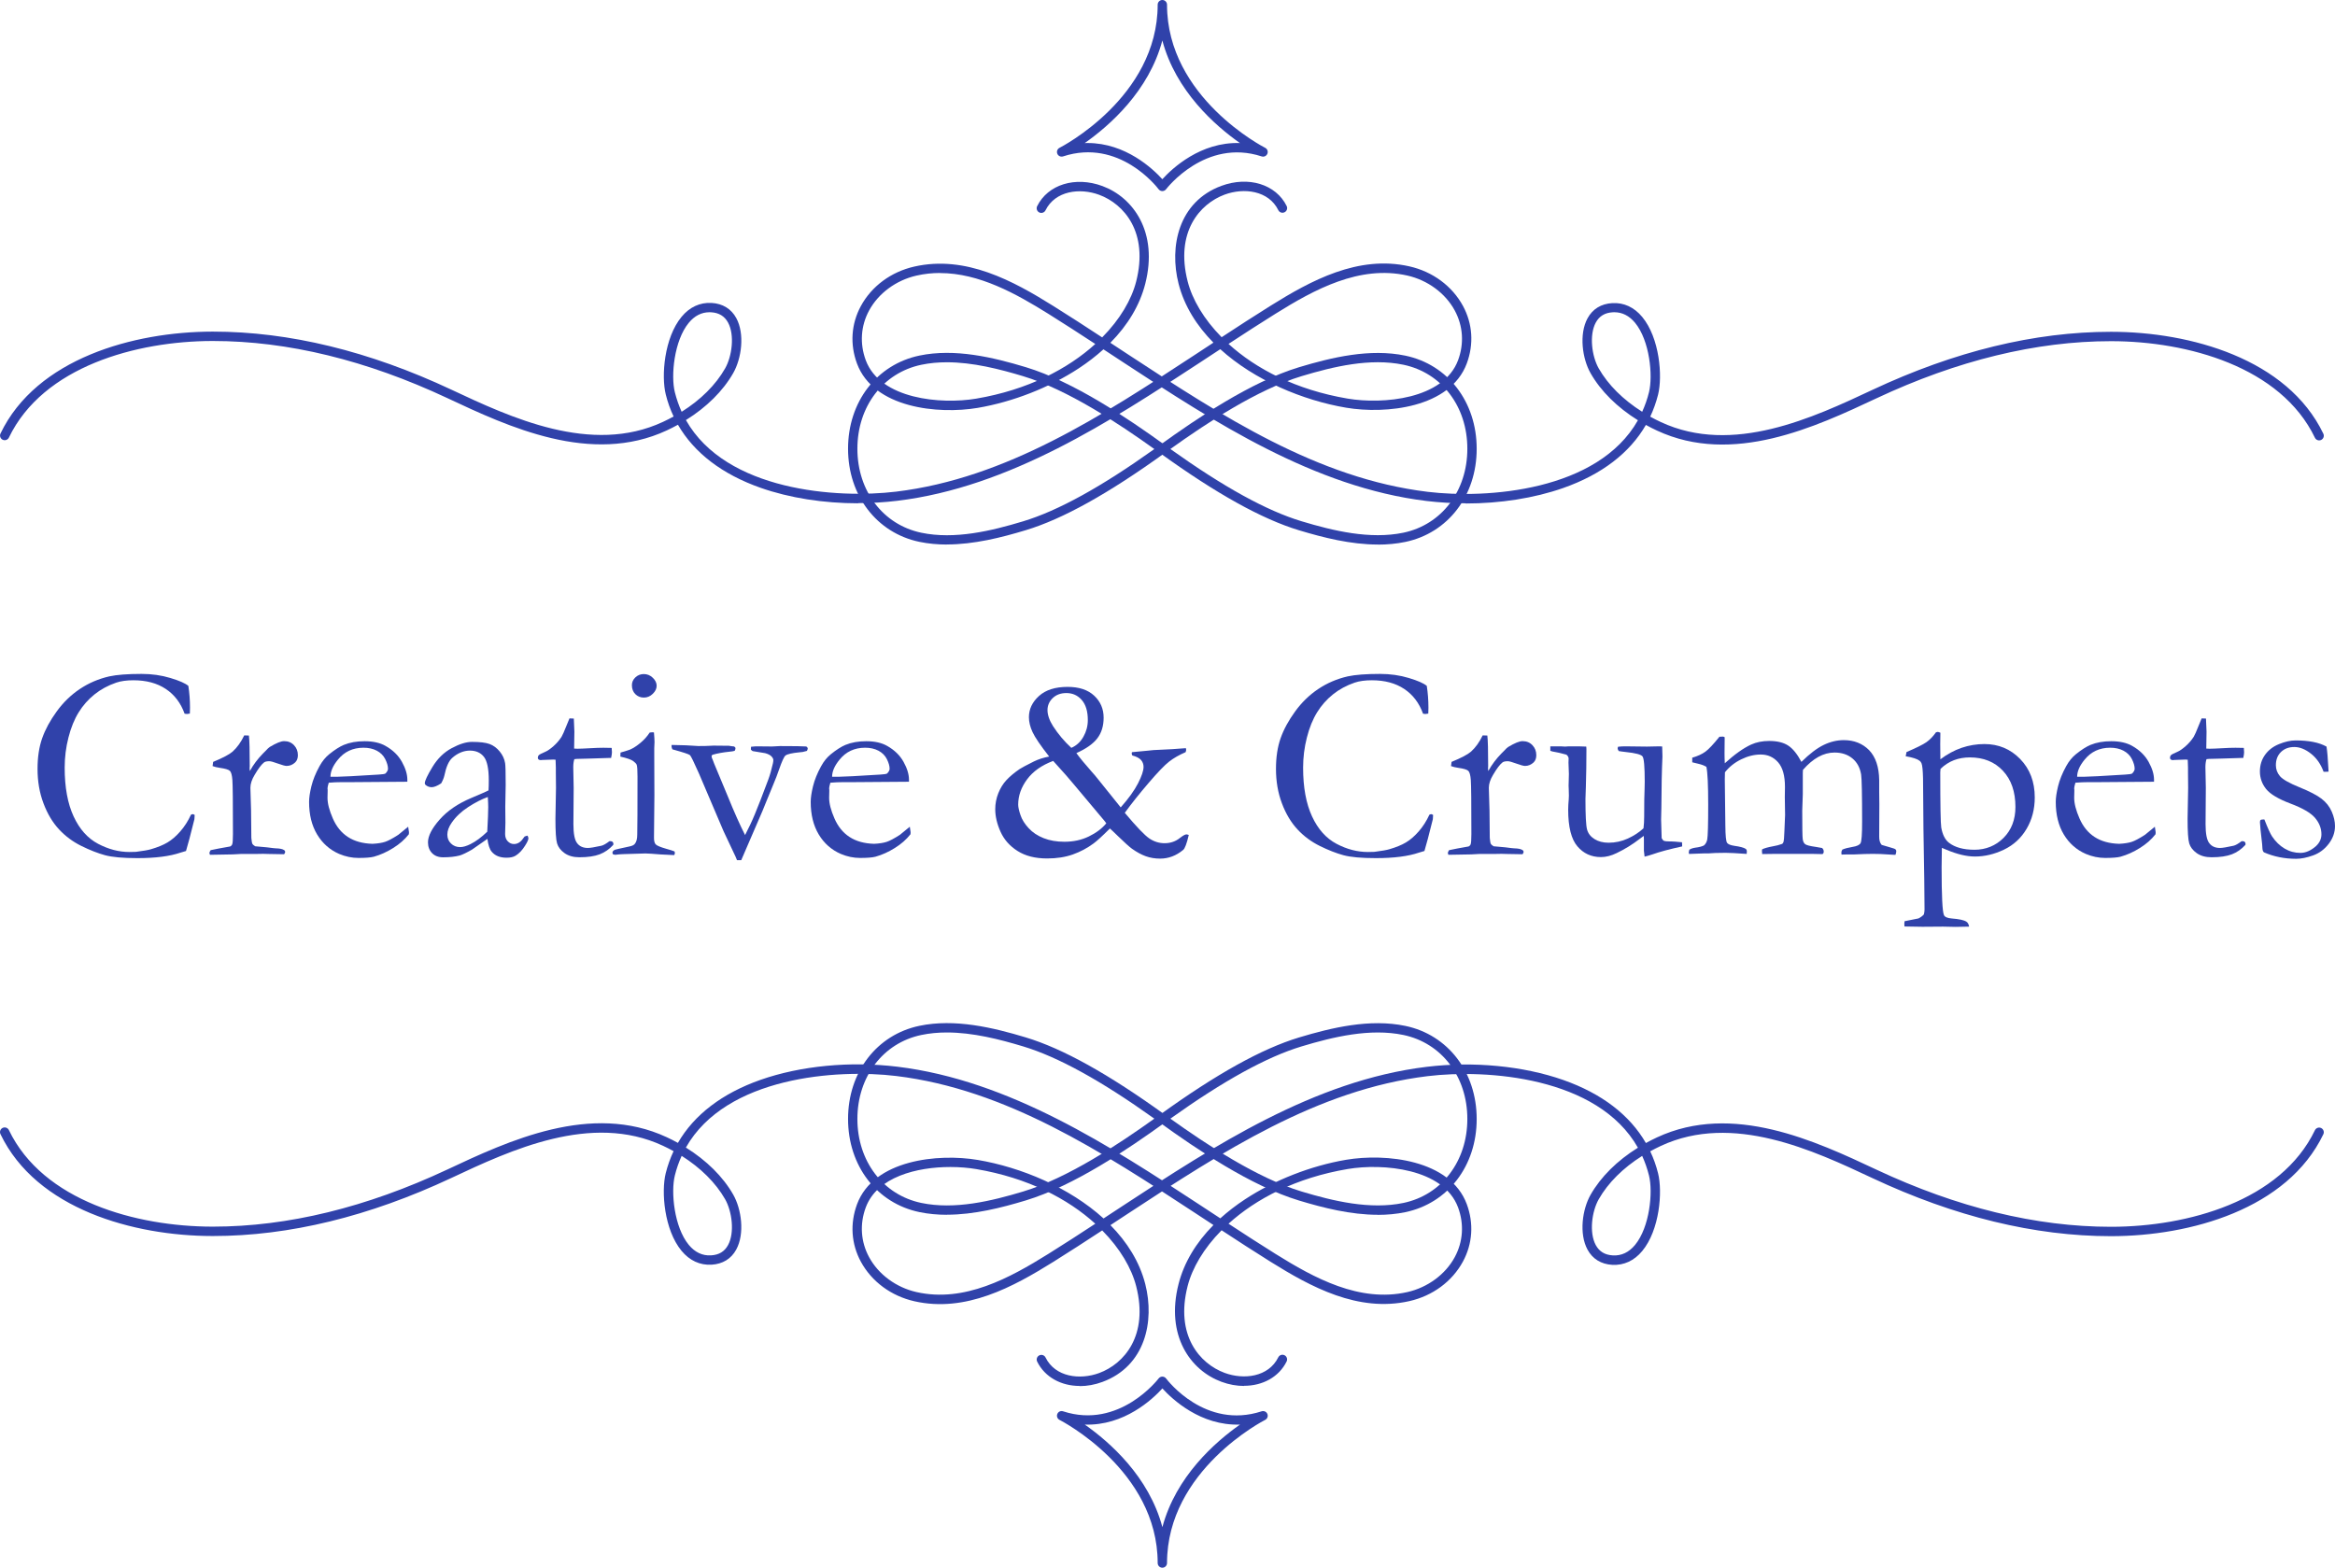 <svg width="624" height="419" viewBox="0 0 624 419" fill="none" xmlns="http://www.w3.org/2000/svg">
    <path
        d="M50.336 183.323C50.626 185.212 50.776 187.15 50.776 189.139C50.776 189.529 50.766 190.058 50.736 190.718C50.396 190.788 50.137 190.828 49.967 190.828C49.817 190.828 49.607 190.808 49.337 190.758C48.309 187.89 46.631 185.682 44.303 184.133C41.976 182.584 39.089 181.814 35.663 181.814C33.846 181.814 32.317 182.024 31.069 182.444C28.861 183.203 26.924 184.252 25.256 185.592C23.587 186.931 22.179 188.52 21.03 190.378C19.882 192.227 18.963 194.475 18.294 197.114C17.614 199.752 17.285 202.44 17.285 205.188C17.285 210.434 18.084 214.771 19.672 218.199C21.26 221.627 23.448 224.065 26.214 225.524C28.981 226.983 31.778 227.712 34.605 227.712L36.333 227.672C38.29 227.423 39.629 227.193 40.338 226.973C42.126 226.453 43.604 225.854 44.773 225.154C45.941 224.455 47.08 223.465 48.189 222.196C49.308 220.917 50.257 219.438 51.036 217.739L51.475 217.589C51.595 217.589 51.785 217.659 52.024 217.809C52.004 218.399 51.974 218.779 51.955 218.948C50.926 223.096 50.177 225.924 49.707 227.443C49.318 227.543 48.828 227.692 48.239 227.882C45.372 228.862 41.537 229.351 36.732 229.351C32.857 229.351 29.96 229.091 28.032 228.562C26.105 228.032 24.007 227.213 21.74 226.094C19.472 224.974 17.475 223.495 15.767 221.657C14.059 219.818 12.66 217.49 11.611 214.681C10.553 211.873 10.033 208.815 10.033 205.498C10.033 202.36 10.453 199.622 11.282 197.273C12.111 194.935 13.399 192.557 15.147 190.158C16.885 187.75 18.943 185.751 21.31 184.163C23.677 182.574 26.304 181.444 29.201 180.775C31.239 180.335 34.115 180.115 37.841 180.115C40.558 180.115 43.125 180.475 45.532 181.205C47.939 181.924 49.537 182.634 50.346 183.323H50.336Z"
        fill="#3042AA" />
    <path
        d="M56.11 228.472L55.96 227.992C55.96 227.822 56.07 227.563 56.29 227.223L58.457 226.783L61.514 226.233C61.763 226.114 61.933 225.944 62.033 225.724C62.183 225.404 62.253 224.465 62.253 222.896C62.253 214.572 62.203 209.765 62.103 208.476C62.003 207.187 61.783 206.377 61.444 206.037C61.104 205.698 60.215 205.428 58.797 205.228C57.968 205.108 57.298 204.948 56.809 204.748L56.959 203.629C59.536 202.57 61.264 201.66 62.143 200.901C63.371 199.792 64.41 198.343 65.269 196.544L66.518 196.584C66.668 197.813 66.737 200.531 66.737 204.748L66.698 205.378C66.698 205.528 66.718 205.758 66.767 206.077C67.696 204.389 68.865 202.83 70.263 201.401L71.112 200.551C71.452 200.161 71.782 199.852 72.101 199.632C73.819 198.603 75.088 198.083 75.927 198.083C77.005 198.083 77.885 198.443 78.574 199.172C79.263 199.892 79.603 200.781 79.603 201.84C79.603 202.67 79.353 203.329 78.863 203.789C78.204 204.399 77.445 204.708 76.586 204.708C76.197 204.708 75.417 204.498 74.269 204.079C73.12 203.659 72.361 203.449 71.991 203.449C71.302 203.449 70.823 203.559 70.553 203.779C69.864 204.319 69.035 205.418 68.056 207.087C67.297 208.336 66.917 209.495 66.917 210.544L67.097 216.63L67.167 223.935C67.237 224.774 67.337 225.314 67.457 225.554C67.556 225.724 67.796 225.934 68.196 226.184C70.843 226.403 72.411 226.563 72.9 226.663C73.24 226.693 73.5 226.713 73.669 226.733C74.728 226.753 75.457 226.903 75.877 227.173C76.097 227.293 76.206 227.483 76.206 227.722C76.206 227.872 76.107 228.062 75.917 228.312L71.832 228.242L70.283 228.202L68.036 228.242H64.29L62.263 228.352L56.08 228.462L56.11 228.472Z"
        fill="#3042AA" />
    <path
        d="M108.849 208.935L94.106 209.045H91.309C90.18 209.045 89.032 209.095 87.853 209.195C87.633 209.935 87.523 210.434 87.523 210.704L87.563 211.074V211.444L87.523 213.242C87.523 214.741 87.993 216.57 88.942 218.739C89.881 220.907 91.229 222.566 92.987 223.705C94.735 224.844 96.933 225.454 99.549 225.524C100.948 225.454 102.067 225.274 102.896 225.004C103.725 224.734 104.903 224.105 106.431 223.126L109.078 220.957L109.298 222.426C109.298 222.596 109.288 222.786 109.258 222.976C108.159 224.375 106.761 225.604 105.063 226.653C103.375 227.712 101.657 228.482 99.909 228.972C99.08 229.191 97.702 229.301 95.794 229.301C94.056 229.301 92.338 228.942 90.65 228.232C88.153 227.153 86.185 225.414 84.747 223.026C83.308 220.637 82.599 217.729 82.599 214.322C82.599 213.242 82.799 211.853 83.208 210.165C83.618 208.476 84.337 206.667 85.396 204.758C86.105 203.459 86.974 202.39 88.003 201.561C89.471 200.381 90.76 199.562 91.868 199.092C93.466 198.433 95.314 198.103 97.422 198.103C99.699 198.103 101.567 198.523 103.015 199.352C104.973 200.451 106.441 201.88 107.41 203.619C108.379 205.358 108.859 206.957 108.859 208.406V208.925L108.849 208.935ZM88.323 207.606H90.05C91.299 207.606 95.025 207.406 101.227 207.017C102.206 206.967 102.806 206.867 103.025 206.727C103.465 206.257 103.685 205.848 103.685 205.478C103.685 204.718 103.435 203.859 102.945 202.88C102.456 201.91 101.697 201.161 100.688 200.631C99.669 200.102 98.491 199.842 97.142 199.842C94.296 199.842 92.018 200.911 90.3 203.039C88.972 204.658 88.312 206.177 88.312 207.606H88.323Z"
        fill="#3042AA" />
    <path
        d="M140.991 223.355C141.141 223.675 141.211 223.905 141.211 224.055C141.211 224.425 140.921 225.074 140.332 226.004C139.573 227.233 138.724 228.122 137.795 228.692C137.205 229.061 136.396 229.241 135.368 229.241C133.6 229.241 132.281 228.702 131.392 227.622C130.853 226.983 130.473 225.844 130.254 224.205L126.138 227.073C124.69 227.902 123.591 228.432 122.832 228.652C121.604 228.972 120.135 229.131 118.417 229.131C117.169 229.131 116.18 228.752 115.461 228.012C114.742 227.263 114.372 226.303 114.372 225.124C114.372 223.435 115.411 221.407 117.488 219.048C119.566 216.69 122.383 214.771 125.949 213.272C128.456 212.213 129.994 211.544 130.553 211.244C130.603 210.434 130.623 209.555 130.623 208.596C130.623 205.478 130.184 203.369 129.315 202.27C128.436 201.171 127.197 200.611 125.569 200.611C123.941 200.611 122.283 201.271 120.814 202.6C119.906 203.429 119.216 205.008 118.747 207.307C118.597 207.946 118.317 208.636 117.898 209.365C116.839 210.055 116 210.394 115.361 210.394C114.821 210.394 114.332 210.235 113.893 209.915C113.643 209.745 113.523 209.545 113.523 209.325C113.523 208.686 114.202 207.247 115.561 204.998C116.919 202.75 118.637 201.071 120.705 199.962C122.772 198.852 124.58 198.283 126.128 198.283C128.236 198.283 129.804 198.473 130.833 198.852C131.862 199.232 132.771 199.902 133.55 200.861C134.339 201.82 134.808 202.86 134.988 203.989C135.088 204.528 135.138 206.457 135.138 209.765L135.028 215.611L135.068 219.878C135.068 220.447 135.058 220.917 135.028 221.317C135.008 222.026 134.988 222.556 134.988 222.896C134.988 223.705 135.218 224.355 135.687 224.844C136.157 225.334 136.706 225.584 137.345 225.584C138.274 225.584 139.073 225.114 139.733 224.185L140.172 223.595C140.292 223.525 140.562 223.435 140.981 223.335L140.991 223.355ZM130.214 222.286C130.383 219.168 130.473 216.98 130.473 215.701C130.473 215.041 130.433 214.142 130.363 213.013C128.715 213.602 126.967 214.502 125.119 215.701C123.272 216.9 121.813 218.289 120.725 219.858C119.935 220.987 119.546 222.056 119.546 223.056C119.546 224.055 119.876 224.804 120.525 225.444C121.174 226.084 121.993 226.403 122.982 226.403C123.741 226.403 124.67 226.134 125.749 225.594C127.177 224.884 128.665 223.775 130.214 222.286Z"
        fill="#3042AA" />
    <path
        d="M152.208 192.007L153.347 192.047L153.497 195.545L153.427 200.072C153.896 200.092 154.186 200.112 154.306 200.112C154.945 200.112 156.154 200.062 157.952 199.962C159.1 199.892 160.209 199.852 161.258 199.852C161.747 199.852 162.486 199.862 163.465 199.892C163.515 200.381 163.535 200.771 163.535 201.071C163.535 201.391 163.465 201.89 163.315 202.58H162.686L156.983 202.76L154.146 202.83L153.487 202.9C153.287 203.509 153.197 204.229 153.197 205.038L153.307 210.554L153.237 220.268C153.237 222.816 153.567 224.515 154.226 225.344C154.865 226.203 155.814 226.633 157.092 226.633C157.732 226.633 158.93 226.433 160.698 226.044C161.238 225.924 161.957 225.514 162.866 224.824H163.195C163.415 224.824 163.595 224.894 163.725 225.024C163.855 225.154 163.925 225.334 163.925 225.554L163.885 225.814C162.826 226.963 161.627 227.812 160.259 228.332C158.89 228.852 157.093 229.121 154.835 229.121C153.237 229.121 151.919 228.752 150.88 228.022C149.841 227.283 149.172 226.413 148.872 225.414C148.572 224.415 148.433 222.216 148.433 218.829L148.582 210.554L148.542 206.577V205.108C148.542 204.419 148.512 203.739 148.473 203.049L147.843 203.01L144.827 203.119L144.537 203.159C144.267 203.159 144.068 203.099 143.928 202.98C143.788 202.86 143.728 202.71 143.728 202.54C143.728 202.25 143.818 202.01 144.008 201.82C144.197 201.63 144.747 201.351 145.686 200.951C146.325 200.681 147.064 200.171 147.913 199.422C148.762 198.673 149.471 197.843 150.061 196.934C150.35 196.444 150.77 195.515 151.309 194.136C151.699 193.126 151.998 192.417 152.188 191.997L152.208 192.007Z"
        fill="#3042AA" />
    <path
        d="M165.782 202.23L165.822 201.141C167.41 200.671 168.269 200.401 168.399 200.331C169.278 199.942 170.207 199.332 171.176 198.523C172.145 197.713 172.964 196.804 173.623 195.785C173.913 195.735 174.152 195.715 174.322 195.715L174.762 195.755C174.862 196.934 174.912 197.793 174.912 198.333C174.912 198.453 174.892 199.012 174.842 199.992V201.94L174.882 212.533L174.772 223.755C174.752 224.665 174.892 225.294 175.211 225.654C175.531 226.014 176.47 226.403 178.038 226.853C179.017 227.123 179.756 227.353 180.245 227.553C180.315 227.722 180.355 227.872 180.355 227.992C180.355 228.142 180.295 228.322 180.175 228.542C179.216 228.512 177.988 228.452 176.5 228.362C174.462 228.192 173.114 228.102 172.454 228.102C172.135 228.102 170.177 228.162 166.571 228.282C165.832 228.302 165.123 228.362 164.434 228.462C164.314 228.462 164.114 228.422 163.844 228.352C163.724 228.182 163.665 228.032 163.665 227.912C163.665 227.573 163.894 227.303 164.364 227.103C164.464 227.053 165.712 226.773 168.119 226.253C168.908 226.104 169.418 225.864 169.668 225.514C170.087 225.004 170.297 224.175 170.297 223.056C170.347 221.167 170.367 216.001 170.367 207.546C170.367 205.858 170.297 204.808 170.147 204.389C170.027 204.099 169.698 203.759 169.168 203.379C168.639 203 167.52 202.61 165.802 202.22L165.782 202.23ZM168.869 183.133C168.869 182.324 169.178 181.624 169.807 181.035C170.437 180.445 171.186 180.155 172.065 180.155C172.944 180.155 173.773 180.485 174.452 181.145C175.141 181.804 175.481 182.524 175.481 183.283C175.481 184.043 175.141 184.762 174.452 185.432C173.763 186.111 172.964 186.441 172.065 186.441C171.166 186.441 170.397 186.131 169.787 185.522C169.178 184.912 168.869 184.113 168.869 183.133Z"
        fill="#3042AA" />
    <path
        d="M179.497 199.102C182.213 199.132 184.601 199.232 186.628 199.392C188.077 199.392 189.125 199.372 189.795 199.322C190.264 199.302 190.554 199.282 190.674 199.282L194.789 199.322C195.348 199.422 195.808 199.482 196.147 199.502C196.297 199.552 196.427 199.682 196.557 199.902C196.557 200.151 196.487 200.401 196.337 200.671C195.917 200.791 195.488 200.861 195.048 200.891C193.211 201.081 191.662 201.361 190.414 201.73C190.244 201.85 190.154 201.97 190.154 202.09C190.154 202.33 190.274 202.71 190.524 203.219C190.574 203.339 190.684 203.639 190.853 204.099L194.539 212.943C196.187 217 197.705 220.407 199.114 223.186C200.063 221.367 200.952 219.488 201.751 217.549C202.56 215.611 203.748 212.553 205.307 208.376C205.746 207.197 206.166 205.738 206.555 204.009C206.625 203.669 206.665 203.379 206.665 203.129C206.665 202.84 206.495 202.51 206.166 202.16C205.836 201.81 205.277 201.521 204.497 201.301C204.328 201.281 203.209 201.091 201.151 200.751C200.982 200.651 200.822 200.521 200.672 200.351V200.062C200.672 199.942 200.682 199.782 200.712 199.582C201.301 199.512 201.731 199.472 202 199.472L206.335 199.512C206.625 199.512 207.324 199.472 208.433 199.402C212.328 199.402 214.676 199.442 215.455 199.512C215.605 199.562 215.734 199.712 215.864 199.952C215.864 200.171 215.794 200.421 215.645 200.691L214.506 200.981C214.216 201.001 213.976 201.031 213.807 201.051C211.699 201.251 210.401 201.541 209.911 201.93C209.542 202.2 208.962 203.459 208.183 205.698C207.814 206.807 207.274 208.206 206.565 209.895L204.657 214.542C204.388 215.201 204.098 215.931 203.778 216.71L198.085 229.901H196.956C196.736 229.311 196.467 228.692 196.147 228.062L193.35 222.126L186.768 206.687C185.44 203.689 184.651 202.07 184.381 201.82C184.111 201.571 182.543 201.061 179.676 200.271C179.526 199.882 179.457 199.602 179.457 199.422L179.497 199.092V199.102Z"
        fill="#3042AA" />
    <path
        d="M242.903 208.935L228.16 209.045H225.363C224.235 209.045 223.086 209.095 221.907 209.195C221.687 209.935 221.578 210.434 221.578 210.704L221.618 211.074V211.444L221.578 213.242C221.578 214.741 222.047 216.57 222.996 218.739C223.935 220.907 225.283 222.566 227.041 223.705C228.789 224.844 230.987 225.454 233.604 225.524C235.002 225.454 236.121 225.274 236.95 225.004C237.779 224.734 238.957 224.105 240.486 223.126L243.133 220.957L243.352 222.426C243.352 222.596 243.342 222.786 243.312 222.976C242.214 224.375 240.815 225.604 239.117 226.653C237.429 227.712 235.711 228.482 233.963 228.972C233.134 229.191 231.756 229.301 229.848 229.301C228.11 229.301 226.392 228.942 224.704 228.232C222.207 227.153 220.239 225.414 218.801 223.026C217.362 220.637 216.653 217.729 216.653 214.322C216.653 213.242 216.853 211.853 217.263 210.165C217.672 208.476 218.391 206.667 219.45 204.758C220.159 203.459 221.028 202.39 222.057 201.561C223.525 200.381 224.814 199.562 225.923 199.092C227.521 198.433 229.369 198.103 231.476 198.103C233.753 198.103 235.621 198.523 237.07 199.352C239.027 200.451 240.496 201.88 241.464 203.619C242.433 205.358 242.913 206.957 242.913 208.406V208.925L242.903 208.935ZM222.377 207.606H224.105C225.353 207.606 229.079 207.406 235.282 207.017C236.261 206.967 236.86 206.867 237.08 206.727C237.519 206.257 237.739 205.848 237.739 205.478C237.739 204.718 237.489 203.859 237 202.88C236.51 201.91 235.751 201.161 234.742 200.631C233.723 200.102 232.545 199.842 231.196 199.842C228.35 199.842 226.072 200.911 224.354 203.039C223.026 204.658 222.367 206.177 222.367 207.606H222.377Z"
        fill="#3042AA" />
    <path
        d="M280.379 202.2C278.072 199.262 276.593 197.084 275.944 195.685C275.295 194.286 274.965 192.956 274.965 191.697C274.965 189.529 275.864 187.64 277.652 186.021C279.44 184.402 281.987 183.583 285.303 183.583C288.37 183.583 290.737 184.372 292.415 185.941C294.093 187.51 294.932 189.469 294.932 191.807C294.932 194.016 294.373 195.864 293.244 197.333C292.115 198.812 290.248 200.121 287.651 201.281C288.51 202.48 289.878 204.149 291.766 206.277C292.405 206.987 292.885 207.546 293.204 207.966L299.497 215.791C301.584 213.442 303.123 211.304 304.112 209.385C305.1 207.466 305.6 205.987 305.6 204.958C305.6 204.249 305.37 203.639 304.921 203.119C304.461 202.61 303.692 202.2 302.583 201.91C302.483 201.66 302.433 201.481 302.433 201.361L302.503 201.031L306.728 200.631C307.587 200.511 308.796 200.421 310.374 200.371C311.942 200.321 314.12 200.191 316.917 199.962L316.987 200.401C316.987 200.551 316.937 200.761 316.837 201.031C315.119 201.77 313.65 202.61 312.442 203.549C311.233 204.488 309.385 206.407 306.928 209.285C304.461 212.163 302.354 214.811 300.586 217.24C303.702 220.957 305.889 223.245 307.148 224.095C308.407 224.944 309.765 225.364 311.213 225.364C312.811 225.364 314.19 224.884 315.368 223.925C316.158 223.315 316.717 223.006 317.056 223.006C317.176 223.006 317.386 223.056 317.686 223.156C317.146 225.464 316.647 226.803 316.178 227.163C314.31 228.712 312.262 229.481 310.035 229.481C308.656 229.481 307.378 229.271 306.189 228.842C305 228.412 303.772 227.742 302.493 226.833C301.754 226.293 300.516 225.174 298.778 223.485C297.679 222.406 296.95 221.727 296.61 221.427C294.653 223.385 293.194 224.724 292.235 225.434C290.547 226.683 288.699 227.662 286.702 228.372C284.704 229.081 282.417 229.441 279.84 229.441C276.673 229.441 274.046 228.782 271.949 227.453C269.851 226.134 268.333 224.415 267.384 222.306C266.435 220.198 265.966 218.189 265.966 216.28C265.966 214.811 266.236 213.392 266.775 212.033C267.314 210.674 268.023 209.515 268.912 208.546C269.801 207.576 270.98 206.577 272.478 205.548C272.998 205.208 274.256 204.528 276.264 203.529C277.512 202.92 278.871 202.48 280.349 202.21L280.379 202.2ZM295.641 220.048L295.352 219.648L295.242 219.498L287.041 209.725C286.032 208.476 284.175 206.357 281.448 203.369C278.381 204.518 276.064 206.157 274.476 208.296C272.898 210.424 272.099 212.683 272.099 215.051C272.099 215.711 272.298 216.64 272.708 217.839C273.108 219.038 273.837 220.208 274.895 221.347C275.944 222.486 277.283 223.375 278.901 224.015C280.519 224.655 282.367 224.974 284.454 224.974C286.862 224.974 289.029 224.505 290.987 223.555C292.944 222.606 294.483 221.447 295.641 220.048ZM286.292 199.882C287.661 199.292 288.739 198.303 289.528 196.904C290.318 195.505 290.707 194.026 290.707 192.447C290.707 190.118 290.168 188.33 289.089 187.091C288.01 185.851 286.642 185.232 284.974 185.232C283.475 185.232 282.267 185.682 281.328 186.571C280.399 187.47 279.93 188.54 279.93 189.789C279.93 191.038 280.419 192.507 281.398 194.056C282.796 196.214 284.424 198.153 286.292 199.872V199.882Z"
        fill="#3042AA" />
    <path
        d="M381.292 183.323C381.582 185.212 381.731 187.15 381.731 189.139C381.731 189.529 381.721 190.058 381.691 190.718C381.352 190.788 381.092 190.828 380.922 190.828C380.773 190.828 380.563 190.808 380.293 190.758C379.264 187.89 377.586 185.682 375.259 184.133C372.932 182.584 370.045 181.814 366.619 181.814C364.801 181.814 363.273 182.024 362.024 182.444C359.817 183.203 357.879 184.252 356.211 185.592C354.543 186.931 353.135 188.52 351.986 190.378C350.837 192.227 349.918 194.475 349.249 197.114C348.57 199.752 348.24 202.44 348.24 205.188C348.24 210.434 349.039 214.771 350.628 218.199C352.216 221.627 354.403 224.065 357.17 225.524C359.937 226.983 362.734 227.712 365.56 227.712L367.288 227.672C369.246 227.423 370.584 227.193 371.294 226.973C373.081 226.453 374.56 225.854 375.728 225.154C376.897 224.455 378.036 223.465 379.144 222.196C380.263 220.917 381.212 219.438 381.991 217.739L382.431 217.589C382.55 217.589 382.74 217.659 382.98 217.809C382.96 218.399 382.93 218.779 382.91 218.948C381.881 223.096 381.132 225.924 380.663 227.443C380.273 227.543 379.784 227.692 379.194 227.882C376.328 228.862 372.492 229.351 367.688 229.351C363.812 229.351 360.916 229.091 358.988 228.562C357.06 228.032 354.963 227.213 352.695 226.094C350.428 224.974 348.43 223.495 346.722 221.657C345.014 219.818 343.616 217.49 342.567 214.681C341.508 211.873 340.989 208.815 340.989 205.498C340.989 202.36 341.408 199.622 342.237 197.273C343.066 194.935 344.355 192.557 346.103 190.158C347.841 187.75 349.898 185.751 352.266 184.163C354.633 182.574 357.26 181.444 360.157 180.775C362.194 180.335 365.071 180.115 368.796 180.115C371.513 180.115 374.08 180.475 376.488 181.205C378.895 181.924 380.493 182.634 381.302 183.323H381.292Z"
        fill="#3042AA" />
    <path
        d="M387.065 228.472L386.916 227.992C386.916 227.822 387.025 227.563 387.245 227.223L389.413 226.783L392.469 226.233C392.719 226.114 392.889 225.944 392.988 225.724C393.138 225.404 393.208 224.465 393.208 222.896C393.208 214.572 393.158 209.765 393.058 208.476C392.959 207.187 392.739 206.377 392.399 206.037C392.06 205.698 391.171 205.428 389.752 205.228C388.923 205.108 388.254 204.948 387.765 204.748L387.914 203.629C390.491 202.57 392.219 201.66 393.098 200.901C394.327 199.792 395.366 198.343 396.225 196.544L397.473 196.584C397.623 197.813 397.693 200.531 397.693 204.748L397.653 205.378C397.653 205.528 397.673 205.758 397.723 206.077C398.652 204.389 399.821 202.83 401.219 201.401L402.068 200.551C402.408 200.161 402.737 199.852 403.057 199.632C404.775 198.603 406.043 198.083 406.882 198.083C407.961 198.083 408.84 198.443 409.529 199.172C410.218 199.892 410.558 200.781 410.558 201.84C410.558 202.67 410.308 203.329 409.819 203.789C409.16 204.399 408.401 204.708 407.542 204.708C407.152 204.708 406.373 204.498 405.224 204.079C404.076 203.659 403.316 203.449 402.947 203.449C402.258 203.449 401.778 203.559 401.509 203.779C400.819 204.319 399.99 205.418 399.011 207.087C398.252 208.336 397.873 209.495 397.873 210.544L398.053 216.63L398.123 223.935C398.192 224.774 398.292 225.314 398.412 225.554C398.512 225.724 398.752 225.934 399.151 226.184C401.798 226.403 403.366 226.563 403.856 226.663C404.195 226.693 404.455 226.713 404.625 226.733C405.684 226.753 406.413 226.903 406.832 227.173C407.052 227.293 407.162 227.483 407.162 227.722C407.162 227.872 407.062 228.062 406.872 228.312L402.787 228.242L401.239 228.202L398.991 228.242H395.246L393.218 228.352L387.035 228.462L387.065 228.472Z"
        fill="#3042AA" />
    <path
        d="M414.314 199.472H417.061L418.269 199.542L419.218 199.472C421.735 199.472 423.293 199.492 423.913 199.542L423.953 200.241C423.953 203.699 423.903 207.047 423.803 210.285C423.733 212.193 423.693 213.292 423.693 213.562C423.693 217.879 423.833 220.577 424.112 221.657C424.392 222.736 425.061 223.605 426.1 224.255C427.139 224.904 428.407 225.234 429.876 225.234C431.674 225.234 433.382 224.864 435.02 224.115C436.658 223.365 438.046 222.456 439.205 221.377C439.325 220.447 439.385 219.418 439.385 218.289C439.385 214.631 439.425 212.173 439.494 210.894C439.514 210.135 439.534 209.475 439.534 208.905C439.534 204.928 439.335 202.69 438.945 202.17C438.556 201.65 437.057 201.261 434.46 200.991C433.601 200.891 432.972 200.811 432.582 200.731C432.383 200.411 432.293 200.172 432.293 199.992L432.403 199.582C433.042 199.512 433.661 199.472 434.281 199.472L440.124 199.542C442.211 199.492 443.31 199.472 443.43 199.472C443.7 199.472 443.959 199.482 444.199 199.512L444.269 202.2C444.099 205.928 443.999 210.544 443.979 216.031L443.909 219.008L444.059 224.015C444.279 224.405 444.479 224.645 444.648 224.715C444.938 224.834 445.547 224.894 446.446 224.894H446.776C447.096 224.894 448.005 224.964 449.493 225.114C449.513 225.434 449.533 225.664 449.533 225.814V226.223C446.247 226.933 443.59 227.642 441.552 228.362C440.743 228.632 440.054 228.832 439.494 228.952C439.375 228.092 439.315 227.563 439.315 227.373V224.395C439.315 224.275 439.305 223.945 439.275 223.405C438.955 223.625 438.586 223.895 438.176 224.215C436.238 225.714 434.191 226.973 432.033 228.002C430.585 228.712 429.186 229.072 427.838 229.072C425.261 229.072 423.163 228.112 421.545 226.203C419.907 224.295 419.078 221.027 419.078 216.42C419.078 216.17 419.088 215.731 419.118 215.091C419.218 213.912 419.268 213.093 419.268 212.623C419.268 212.453 419.258 211.913 419.228 211.004C419.208 210.614 419.188 210.265 419.188 209.975C419.188 209.755 419.198 209.255 419.228 208.486C419.248 207.716 419.268 207.167 419.268 206.847C419.268 206.427 419.258 206.057 419.228 205.748L419.158 203.799L419.198 202.77C419.198 202.38 418.998 202.02 418.609 201.7C417.061 201.281 416.052 201.041 415.572 200.981C415.093 200.921 414.673 200.811 414.304 200.671V199.492L414.314 199.472Z"
        fill="#3042AA" />
    <path
        d="M451.461 227.103C451.85 226.833 452.39 226.653 453.079 226.553C454.058 226.433 454.817 226.233 455.356 225.964C455.796 225.594 456.095 225.064 456.235 224.385C456.405 223.505 456.495 220.397 456.495 215.071C456.495 209.745 456.335 206.477 456.015 204.958C455.476 204.618 454.777 204.349 453.918 204.149C453.648 204.099 453.089 203.969 452.23 203.739V202.51C453.678 202.09 454.857 201.551 455.756 200.891C456.655 200.231 457.903 198.902 459.501 196.904H459.721C459.871 196.904 460.101 196.894 460.42 196.864C460.62 196.884 460.78 196.954 460.9 197.044L460.86 201.241C460.86 202.1 460.88 203.02 460.93 203.999C463.547 201.62 465.894 199.952 467.981 198.992C469.4 198.353 471.008 198.033 472.786 198.033C474.913 198.033 476.601 198.443 477.85 199.252C479.099 200.062 480.287 201.521 481.406 203.629C483.583 201.471 485.571 199.962 487.349 199.102C489.127 198.243 490.925 197.813 492.733 197.813C495.479 197.813 497.737 198.712 499.505 200.501C501.243 202.32 502.142 204.988 502.192 208.496V211.554L502.232 214.901L502.192 223.525C502.172 224.535 502.391 225.294 502.851 225.814C503.051 225.884 503.79 226.104 505.098 226.473C505.907 226.693 506.387 226.863 506.537 226.993C506.686 227.123 506.756 227.283 506.756 227.513C506.756 227.782 506.686 228.102 506.537 228.472H506.277L502.571 228.252C502.132 228.232 501.433 228.212 500.484 228.212C499.305 228.212 497.667 228.262 495.569 228.362H493.702C493.432 228.362 492.912 228.372 492.123 228.402C492.103 228.182 492.083 227.982 492.083 227.812C492.083 227.612 492.173 227.373 492.343 227.073C493.002 226.783 493.911 226.543 495.06 226.353C496.209 226.174 496.928 225.834 497.207 225.354C497.487 224.874 497.627 222.966 497.627 219.628C497.627 212.383 497.537 208.176 497.367 207.027C497.068 205.188 496.289 203.739 495.03 202.7C493.771 201.66 492.173 201.131 490.256 201.131C488.777 201.131 487.339 201.521 485.941 202.29C484.542 203.059 483.164 204.219 481.815 205.768L481.775 206.647V212.273L481.626 216.65C481.626 221.117 481.665 223.655 481.755 224.265C481.835 224.874 482.045 225.324 482.385 225.604C482.714 225.884 483.673 226.134 485.271 226.353C485.981 226.453 486.53 226.553 486.929 226.643C487.219 226.893 487.369 227.203 487.369 227.603C487.369 227.922 487.259 228.142 487.039 228.262H486.41L484.572 228.222H473.875L470.928 228.262C470.878 227.892 470.858 227.622 470.858 227.453L470.898 227.013C471.437 226.723 472.446 226.433 473.915 226.164C474.674 226.044 475.463 225.834 476.272 225.544C476.422 225.424 476.531 225.264 476.601 225.064C476.721 224.724 476.811 223.735 476.861 222.116L477.041 217.849L476.971 213.033L477.011 210.344C477.011 207.327 476.402 205.128 475.173 203.739C473.954 202.35 472.406 201.66 470.548 201.66C468.81 201.66 467.072 202.09 465.315 202.95C463.557 203.809 462.118 204.958 460.97 206.407C460.95 207.097 460.93 207.716 460.93 208.286L461.079 220.647C461.099 223.345 461.259 224.884 461.539 225.264C461.819 225.644 462.448 225.904 463.437 226.054C465.005 226.273 466.024 226.543 466.493 226.863C466.713 227.013 466.823 227.233 466.823 227.523C466.823 227.722 466.813 227.952 466.783 228.222C463.986 228.022 462.098 227.932 461.139 227.932C460.18 227.932 459.272 227.942 458.482 227.972L456.635 228.082H455.496L451.371 228.232C451.321 228.062 451.301 227.922 451.301 227.802C451.301 227.682 451.351 227.453 451.451 227.083L451.461 227.103Z"
        fill="#3042AA" />
    <path
        d="M508.944 247.599C508.924 247.319 508.904 247.069 508.904 246.849C508.904 246.669 508.924 246.459 508.974 246.21L512.679 245.47C513.269 245.18 513.758 244.821 514.128 244.401C514.248 243.961 514.308 243.521 514.308 243.082C514.308 239.304 514.208 232.109 514.018 221.507L513.908 208.046C513.858 205.917 513.728 204.568 513.498 203.999C513.379 203.709 513.189 203.469 512.949 203.299C512.34 202.83 511.111 202.44 509.273 202.12L509.493 201.001C512.14 199.872 513.908 198.992 514.807 198.363C515.706 197.733 516.555 196.854 517.364 195.725L517.803 195.615C517.973 195.615 518.223 195.685 518.543 195.834C518.523 197.383 518.503 198.403 518.503 198.892L518.543 202.94C520.361 201.571 522.248 200.541 524.206 199.872C526.164 199.202 528.201 198.862 530.309 198.862C534.085 198.862 537.271 200.191 539.868 202.86C542.465 205.528 543.763 208.945 543.763 213.143C543.763 216.26 543.034 219.058 541.576 221.527C540.118 224.005 538.1 225.854 535.533 227.083C532.966 228.312 530.379 228.922 527.782 228.922C525.574 228.922 523.037 228.322 520.191 227.123C519.721 226.923 519.312 226.753 518.942 226.603C518.892 228.572 518.872 230.311 518.872 231.84C518.872 239.434 519.082 243.681 519.502 244.591C519.721 245.08 520.41 245.38 521.569 245.48C523.537 245.63 524.845 245.91 525.485 246.33C525.854 246.549 526.104 246.989 526.224 247.659L522.578 247.729L519.262 247.659L513.738 247.699L508.944 247.619V247.599ZM518.583 205.468C518.533 205.808 518.513 206.127 518.513 206.427C518.513 215.181 518.603 220.088 518.772 221.147C519.112 223.086 519.801 224.445 520.83 225.234C522.428 226.483 524.705 227.113 527.672 227.113C530.639 227.113 533.325 226.054 535.433 223.935C537.541 221.817 538.599 219.058 538.599 215.671C538.599 211.604 537.481 208.376 535.253 205.997C533.026 203.619 530.079 202.43 526.423 202.43C524.875 202.43 523.457 202.68 522.158 203.179C520.86 203.679 519.671 204.449 518.593 205.478L518.583 205.468Z"
        fill="#3042AA" />
    <path
        d="M575.626 208.935L560.883 209.045H558.086C556.958 209.045 555.809 209.095 554.63 209.195C554.411 209.935 554.301 210.434 554.301 210.704L554.341 211.074V211.444L554.301 213.242C554.301 214.741 554.77 216.57 555.719 218.739C556.658 220.907 558.006 222.566 559.764 223.705C561.512 224.844 563.71 225.454 566.327 225.524C567.725 225.454 568.844 225.274 569.673 225.004C570.502 224.734 571.681 224.105 573.209 223.126L575.856 220.957L576.075 222.426C576.075 222.596 576.065 222.786 576.036 222.976C574.937 224.375 573.538 225.604 571.84 226.653C570.152 227.712 568.434 228.482 566.686 228.972C565.857 229.191 564.479 229.301 562.571 229.301C560.833 229.301 559.115 228.942 557.427 228.232C554.93 227.153 552.962 225.414 551.524 223.026C550.086 220.637 549.376 217.729 549.376 214.322C549.376 213.242 549.576 211.853 549.986 210.165C550.395 208.476 551.114 206.667 552.173 204.758C552.882 203.459 553.751 202.39 554.78 201.561C556.248 200.381 557.537 199.562 558.646 199.092C560.244 198.433 562.092 198.103 564.199 198.103C566.477 198.103 568.344 198.523 569.793 199.352C571.75 200.451 573.219 201.88 574.188 203.619C575.157 205.358 575.636 206.957 575.636 208.406V208.925L575.626 208.935ZM555.1 207.606H556.828C558.076 207.606 561.802 207.406 568.005 207.017C568.984 206.967 569.583 206.867 569.803 206.727C570.242 206.257 570.462 205.848 570.462 205.478C570.462 204.718 570.212 203.859 569.723 202.88C569.233 201.91 568.474 201.161 567.465 200.631C566.447 200.102 565.268 199.842 563.92 199.842C561.073 199.842 558.796 200.911 557.078 203.039C555.749 204.658 555.09 206.177 555.09 207.606H555.1Z"
        fill="#3042AA" />
    <path
        d="M588.382 192.007L589.52 192.047L589.67 195.545L589.6 200.072C590.07 200.092 590.359 200.112 590.479 200.112C591.118 200.112 592.327 200.062 594.125 199.962C595.274 199.892 596.382 199.852 597.431 199.852C597.92 199.852 598.66 199.862 599.638 199.892C599.688 200.381 599.708 200.771 599.708 201.071C599.708 201.391 599.638 201.89 599.489 202.58H598.859L593.156 202.76L590.319 202.83L589.66 202.9C589.46 203.509 589.37 204.229 589.37 205.038L589.48 210.554L589.41 220.268C589.41 222.816 589.74 224.515 590.399 225.344C591.038 226.203 591.987 226.633 593.266 226.633C593.905 226.633 595.104 226.433 596.872 226.044C597.411 225.924 598.13 225.514 599.039 224.824H599.369C599.589 224.824 599.768 224.894 599.898 225.024C600.028 225.154 600.098 225.334 600.098 225.554L600.058 225.814C598.999 226.963 597.801 227.812 596.432 228.332C595.064 228.852 593.266 229.121 591.008 229.121C589.41 229.121 588.092 228.752 587.053 228.022C586.014 227.283 585.345 226.413 585.045 225.414C584.746 224.415 584.606 222.216 584.606 218.829L584.756 210.554L584.716 206.577V205.108C584.716 204.419 584.686 203.739 584.646 203.049L584.017 203.01L581 203.119L580.71 203.159C580.441 203.159 580.241 203.099 580.101 202.98C579.961 202.86 579.901 202.71 579.901 202.54C579.901 202.25 579.991 202.01 580.181 201.82C580.371 201.63 580.92 201.351 581.859 200.951C582.498 200.681 583.237 200.171 584.087 199.422C584.936 198.673 585.645 197.843 586.234 196.934C586.524 196.444 586.943 195.515 587.483 194.136C587.872 193.126 588.172 192.417 588.362 191.997L588.382 192.007Z"
        fill="#3042AA" />
    <path
        d="M605.122 219.008C606.031 221.337 606.72 222.846 607.179 223.535C608.108 224.934 609.227 226.024 610.525 226.793C611.824 227.563 613.232 227.952 614.751 227.952C616.149 227.952 617.537 227.353 618.906 226.154C619.885 225.244 620.374 224.195 620.374 222.986C620.374 221.397 619.795 219.918 618.646 218.569C617.497 217.24 615.31 215.971 612.084 214.761C608.857 213.542 606.7 212.253 605.591 210.884C604.492 209.505 603.933 207.936 603.933 206.177C603.933 204.508 604.383 203.04 605.292 201.76C606.2 200.481 607.449 199.522 609.047 198.872C610.635 198.223 612.114 197.893 613.462 197.893C615.2 197.893 616.768 198.023 618.147 198.293C619.535 198.563 620.724 198.982 621.732 199.542C621.932 200.791 622.092 202.63 622.212 205.058L622.282 206.237C621.962 206.267 621.692 206.277 621.473 206.277H620.953C620.214 204.239 619.095 202.63 617.587 201.441C616.079 200.251 614.591 199.652 613.122 199.652C611.654 199.652 610.466 200.102 609.557 200.991C608.648 201.89 608.198 203.06 608.198 204.509C608.198 205.608 608.568 206.597 609.297 207.456C610.036 208.316 611.754 209.295 614.461 210.394C617.168 211.494 619.145 212.513 620.384 213.462C621.623 214.412 622.532 215.551 623.121 216.91C623.71 218.259 624 219.548 624 220.777C624 222.476 623.44 224.055 622.322 225.524C621.203 226.993 619.805 228.032 618.127 228.632C616.449 229.231 614.95 229.531 613.622 229.531C610.505 229.531 607.639 228.952 605.012 227.802C604.762 227.603 604.632 227.243 604.602 226.703C604.602 226.483 604.582 226.124 604.532 225.634C604.143 222.326 603.943 220.358 603.943 219.748C603.943 219.458 604.003 219.258 604.123 219.158C604.243 219.058 604.562 219.008 605.082 219.008H605.122Z"
        fill="#3042AA" />
    <path
        d="M368.207 324.675C360.975 324.675 353.644 322.827 347.131 320.858C334.276 316.971 319.723 307.097 309.905 300.002C309.575 299.772 309.385 299.393 309.385 298.993C309.385 298.593 309.575 298.214 309.905 297.984C325.057 287.041 337.233 280.276 347.131 277.288C355.881 274.65 366.099 272.212 375.558 274.19C386.965 276.569 394.626 286.572 394.626 299.083C394.626 311.594 386.965 321.587 375.558 323.976C373.141 324.475 370.684 324.695 368.207 324.695V324.675ZM312.771 298.983C322.4 305.868 335.944 314.862 347.851 318.46C356.301 321.008 366.139 323.366 375.049 321.507C385.267 319.369 392.129 310.355 392.129 299.063C392.129 287.771 385.267 278.757 375.049 276.619C366.139 274.76 356.301 277.118 347.851 279.666C338.521 282.484 327.035 288.81 312.771 298.983Z"
        fill="#3042AA" />
    <path
        d="M253.051 324.675C250.574 324.675 248.116 324.455 245.699 323.956C234.292 321.577 226.631 311.574 226.631 299.063C226.631 286.552 234.292 276.559 245.699 274.17C255.158 272.192 265.376 274.63 274.126 277.268C284.025 280.256 296.201 287.031 311.353 297.964C311.683 298.194 311.872 298.573 311.872 298.973C311.872 299.373 311.683 299.753 311.353 299.982C301.534 307.077 286.981 316.951 274.126 320.838C267.614 322.807 260.272 324.655 253.051 324.655V324.675ZM253.051 275.949C250.733 275.949 248.446 276.149 246.209 276.619C235.99 278.757 229.128 287.771 229.128 299.063C229.128 310.355 235.99 319.369 246.209 321.507C255.128 323.376 264.957 321.008 273.407 318.46C285.313 314.862 298.867 305.868 308.486 298.983C294.223 288.8 282.736 282.484 273.407 279.666C267.074 277.758 259.963 275.949 253.051 275.949Z"
        fill="#3042AA" />
    <path
        d="M332.458 370.424C330.501 370.424 328.443 370.064 326.396 369.304C318.155 366.257 311.423 356.983 314.959 343.153C316.407 337.496 319.573 332.17 324.278 327.413C323.838 327.124 323.399 326.834 322.96 326.544L319.244 324.106C294.523 307.907 268.952 291.148 239.486 287.581C223.725 285.672 194.039 287.721 183.292 306.708C188.805 310.135 193.21 314.482 195.947 319.289C198.154 323.166 199.063 329.722 196.756 333.959C195.408 336.447 193.12 337.846 190.144 338.016C187.057 338.186 184.291 336.917 182.133 334.309C177.479 328.673 176.679 318.46 177.908 313.553C178.427 311.494 179.127 309.536 180.006 307.667C179.077 307.157 178.128 306.668 177.149 306.218C157.991 297.294 136.386 307.437 120.605 314.842C98.67 325.135 77.245 330.351 56.919 330.351H56.729C35.683 330.321 9.753 323.146 0.125 303.12C-0.175 302.501 0.085 301.751 0.704 301.451C1.323 301.152 2.072 301.411 2.372 302.031C11.501 321.018 36.432 327.813 56.729 327.843H56.919C76.875 327.843 97.941 322.707 119.546 312.574C135.767 304.959 157.981 294.536 178.198 303.95C179.216 304.419 180.205 304.929 181.164 305.459C185.489 297.954 192.99 292.208 203.259 288.6C213.946 284.853 227.261 283.574 239.776 285.093C269.821 288.73 296.8 306.408 320.602 322.007L324.318 324.445C324.917 324.835 325.517 325.235 326.116 325.625C328.094 323.836 330.291 322.137 332.708 320.548C340.489 315.422 350.348 311.564 359.727 309.975C370.255 308.197 387.534 309.886 391.979 321.827C393.887 326.974 393.528 332.42 390.951 337.177C388.074 342.493 382.85 346.35 376.637 347.749C362.923 350.847 350.288 343.942 339.52 337.217C335.135 334.478 330.75 331.63 326.455 328.812C321.651 333.669 318.605 338.925 317.376 343.732C314.01 356.903 320.602 364.458 327.254 366.926C332.418 368.835 339.001 368.025 341.598 362.779C341.907 362.159 342.647 361.91 343.266 362.209C343.885 362.519 344.135 363.269 343.835 363.878C341.778 368.045 337.423 370.384 332.448 370.384L332.458 370.424ZM328.313 327.064C332.448 329.772 336.654 332.5 340.849 335.118C351.197 341.574 363.313 348.219 376.098 345.331C381.531 344.102 386.266 340.614 388.763 335.997C390.99 331.89 391.3 327.164 389.652 322.707C385.767 312.254 369.505 310.865 360.156 312.444C346.312 314.782 335.615 320.428 328.313 327.054V327.064ZM182.163 308.936C181.424 310.565 180.805 312.304 180.345 314.163C179.246 318.56 180.145 327.973 184.071 332.72C185.719 334.708 187.727 335.658 190.014 335.518C192.141 335.398 193.63 334.498 194.569 332.76C196.377 329.432 195.617 323.746 193.78 320.518C191.272 316.121 187.237 312.124 182.163 308.926V308.936Z"
        fill="#3042AA" />
    <path
        d="M288.559 370.424C283.585 370.424 279.23 368.085 277.173 363.918C276.863 363.299 277.123 362.549 277.742 362.249C278.361 361.94 279.11 362.199 279.41 362.819C281.997 368.065 288.589 368.875 293.753 366.966C300.416 364.498 306.998 356.943 303.632 343.772C302.403 338.965 299.347 333.709 294.552 328.852C290.257 331.67 285.872 334.518 281.488 337.257C270.72 343.972 258.075 350.887 244.371 347.789C238.158 346.39 232.944 342.533 230.057 337.217C227.48 332.46 227.121 327.014 229.028 321.867C233.463 309.925 250.743 308.237 261.281 310.015C272.818 311.964 285.753 317.34 294.912 325.655C295.511 325.265 296.101 324.875 296.69 324.485L300.406 322.047C324.208 306.448 351.187 288.77 381.232 285.133C393.747 283.614 407.062 284.893 417.749 288.64C428.017 292.248 435.519 297.994 439.844 305.499C440.802 304.969 441.791 304.469 442.81 303.99C463.027 294.576 485.241 304.999 501.462 312.614C523.057 322.747 544.132 327.883 564.089 327.883H564.279C584.575 327.853 609.507 321.048 618.636 302.071C618.936 301.451 619.685 301.192 620.304 301.491C620.923 301.791 621.183 302.541 620.883 303.16C611.254 323.186 585.335 330.351 564.279 330.391H564.089C543.763 330.391 522.338 325.175 500.403 314.882C484.632 307.477 463.027 297.344 443.859 306.258C442.88 306.718 441.921 307.197 441.002 307.707C441.891 309.576 442.59 311.534 443.1 313.593C444.328 318.5 443.529 328.722 438.875 334.349C436.727 336.947 433.96 338.226 430.864 338.056C427.887 337.886 425.6 336.477 424.252 333.999C421.944 329.752 422.853 323.206 425.061 319.329C427.798 314.522 432.192 310.175 437.716 306.748C426.979 287.751 397.283 285.712 381.521 287.621C352.056 291.188 326.485 307.947 301.764 324.146L298.048 326.584C297.619 326.874 297.179 327.154 296.75 327.443C301.185 331.94 304.531 337.217 306.059 343.192C308.606 353.166 306.059 365.117 294.622 369.344C292.575 370.104 290.517 370.464 288.559 370.464V370.424ZM253.979 311.904C245.03 311.904 234.402 314.532 231.366 322.707C229.708 327.164 230.027 331.88 232.255 335.997C234.752 340.614 239.486 344.102 244.92 345.331C257.705 348.219 269.821 341.574 280.169 335.118C284.364 332.5 288.579 329.772 292.704 327.064C285.403 320.428 274.705 314.792 260.861 312.454C258.834 312.114 256.477 311.904 253.989 311.904H253.979ZM438.855 308.936C433.771 312.124 429.735 316.131 427.238 320.528C425.4 323.756 424.641 329.442 426.449 332.77C427.388 334.498 428.886 335.408 431.004 335.528C433.301 335.668 435.299 334.718 436.947 332.73C440.872 327.983 441.781 318.569 440.673 314.173C440.203 312.314 439.594 310.575 438.855 308.946V308.936Z"
        fill="#3042AA" />
    <path
        d="M310.624 419C309.935 419 309.375 418.44 309.375 417.751C309.375 392.928 283.416 379.627 283.156 379.497C282.567 379.208 282.307 378.508 282.557 377.908C282.806 377.299 283.475 376.989 284.095 377.199C299.137 382.116 309.515 368.565 309.625 368.425C309.865 368.115 310.234 367.925 310.624 367.925C311.014 367.925 311.383 368.115 311.623 368.425C312.042 368.985 322.141 382.106 337.153 377.199C337.772 376.999 338.452 377.309 338.691 377.908C338.941 378.508 338.681 379.208 338.092 379.497C337.832 379.627 311.873 392.928 311.873 417.751C311.873 418.44 311.313 419 310.624 419ZM289.898 380.746C296.51 385.393 307.038 394.617 310.634 408.158C314.23 394.627 324.758 385.393 331.37 380.746C320.842 381.116 313.251 373.961 310.634 371.083C308.017 373.961 300.416 381.116 289.898 380.746Z"
        fill="#3042AA" />
    <path
        d="M368.207 145.539C360.975 145.539 353.644 143.691 347.131 141.722C337.233 138.734 325.057 131.959 309.905 121.026C309.575 120.796 309.385 120.417 309.385 120.017C309.385 119.617 309.575 119.237 309.905 119.008C319.733 111.913 334.276 102.039 347.131 98.152C355.881 95.514 366.099 93.076 375.558 95.054C386.965 97.433 394.626 107.436 394.626 119.947C394.626 132.458 386.965 142.451 375.558 144.84C373.141 145.339 370.684 145.559 368.207 145.559V145.539ZM312.771 120.007C327.035 130.19 338.521 136.516 347.851 139.324C356.301 141.872 366.129 144.23 375.049 142.371C385.267 140.233 392.129 131.219 392.129 119.927C392.129 108.635 385.267 99.621 375.049 97.483C366.139 95.624 356.301 97.982 347.851 100.53C335.944 104.128 322.4 113.122 312.771 120.007Z"
        fill="#3042AA" />
    <path
        d="M253.051 145.539C250.574 145.539 248.116 145.319 245.699 144.82C234.292 142.441 226.631 132.438 226.631 119.927C226.631 107.416 234.292 97.423 245.699 95.034C255.158 93.056 265.376 95.494 274.126 98.132C286.981 102.019 301.534 111.893 311.353 118.988C311.683 119.218 311.872 119.597 311.872 119.997C311.872 120.397 311.683 120.776 311.353 121.006C296.201 131.939 284.025 138.714 274.126 141.702C267.614 143.671 260.272 145.519 253.051 145.519V145.539ZM253.051 96.823C250.733 96.823 248.446 97.023 246.209 97.493C235.99 99.631 229.128 108.645 229.128 119.937C229.128 131.229 235.99 140.243 246.209 142.382C255.128 144.25 264.957 141.892 273.407 139.334C282.736 136.516 294.223 130.19 308.486 120.017C298.867 113.132 285.313 104.138 273.407 100.54C267.074 98.632 259.963 96.823 253.051 96.823Z"
        fill="#3042AA" />
    <path
        d="M229.328 134.517C220.129 134.517 211.009 133.098 203.268 130.38C193 126.772 185.499 121.026 181.174 113.521C180.215 114.051 179.226 114.551 178.207 115.03C157.991 124.444 135.777 114.021 119.556 106.406C97.961 96.273 76.885 91.137 56.928 91.137H56.739C36.442 91.167 11.511 97.972 2.382 116.949C2.082 117.569 1.333 117.828 0.714 117.529C0.094 117.229 -0.165 116.479 0.134 115.86C9.763 95.834 35.683 88.669 56.739 88.629H56.928C77.255 88.629 98.68 93.845 120.614 104.138C136.396 111.543 158.001 121.686 177.159 112.762C178.138 112.302 179.096 111.823 180.015 111.313C179.126 109.444 178.427 107.486 177.918 105.427C176.689 100.52 177.488 90.297 182.143 84.671C184.29 82.073 187.057 80.794 190.154 80.964C193.13 81.134 195.417 82.543 196.766 85.021C199.073 89.268 198.164 95.814 195.957 99.691C193.22 104.498 188.825 108.845 183.302 112.272C194.039 131.269 223.735 133.308 239.496 131.399C268.962 127.832 294.532 111.073 319.254 94.874L322.969 92.436C323.399 92.146 323.838 91.866 324.268 91.577C319.833 87.08 316.487 81.803 314.959 75.828C312.412 65.854 314.959 53.903 326.395 49.676C333.637 46.998 340.978 49.256 343.845 55.062C344.155 55.681 343.895 56.431 343.276 56.731C342.656 57.041 341.907 56.781 341.608 56.161C339.021 50.915 332.428 50.105 327.264 52.014C320.602 54.482 314.02 62.037 317.386 75.208C318.614 80.015 321.671 85.271 326.465 90.128C330.76 87.31 335.145 84.462 339.53 81.724C350.298 75.008 362.943 68.093 376.647 71.191C382.86 72.59 388.074 76.447 390.96 81.763C393.537 86.52 393.897 91.966 391.989 97.113C387.554 109.055 370.274 110.743 359.737 108.965C348.2 107.016 335.265 101.64 326.106 93.325C325.506 93.715 324.917 94.105 324.328 94.495L320.612 96.933C296.81 112.532 269.831 130.21 239.786 133.847C236.33 134.267 232.824 134.467 229.318 134.467L229.328 134.517ZM189.594 83.452C187.477 83.452 185.619 84.402 184.071 86.27C180.145 91.017 179.236 100.431 180.345 104.827C180.814 106.686 181.424 108.425 182.163 110.054C187.247 106.866 191.282 102.859 193.779 98.462C195.617 95.234 196.376 89.548 194.568 86.22C193.63 84.492 192.131 83.582 190.014 83.462C189.874 83.462 189.734 83.452 189.594 83.452ZM328.313 91.926C335.615 98.562 346.312 104.198 360.156 106.536C369.495 108.115 385.766 106.726 389.652 96.273C391.31 91.817 390.99 87.1 388.763 82.983C386.266 78.366 381.531 74.878 376.098 73.649C363.312 70.761 351.197 77.406 340.849 83.862C336.653 86.48 332.438 89.208 328.313 91.916V91.926Z"
        fill="#3042AA" />
    <path
        d="M391.689 134.517C388.193 134.517 384.677 134.307 381.221 133.897C351.176 130.26 324.198 112.582 300.395 96.983L296.68 94.545C296.08 94.155 295.481 93.755 294.882 93.365C292.904 95.154 290.707 96.853 288.289 98.442C280.508 103.568 270.65 107.426 261.271 109.015C250.733 110.793 233.463 109.104 229.018 97.163C227.11 92.016 227.47 86.57 230.047 81.813C232.924 76.497 238.138 72.64 244.36 71.241C258.074 68.143 270.71 75.048 281.477 81.773C285.862 84.511 290.247 87.359 294.542 90.178C299.346 85.321 302.393 80.065 303.622 75.258C306.988 62.087 300.395 54.532 293.743 52.064C288.579 50.155 281.997 50.965 279.4 56.211C279.09 56.831 278.351 57.081 277.732 56.781C277.112 56.471 276.863 55.721 277.162 55.112C280.029 49.306 287.36 47.047 294.612 49.726C302.852 52.773 309.585 62.047 306.049 75.877C304.6 81.534 301.434 86.86 296.73 91.617C297.169 91.906 297.609 92.196 298.048 92.486L301.764 94.924C326.485 111.123 352.055 127.882 381.521 131.449C397.283 133.358 426.968 131.309 437.716 112.322C432.202 108.895 427.797 104.548 425.06 99.741C422.853 95.864 421.944 89.308 424.251 85.071C425.6 82.583 427.887 81.184 430.864 81.014C433.95 80.834 436.717 82.113 438.874 84.721C443.529 90.358 444.328 100.57 443.1 105.477C442.58 107.536 441.881 109.494 441.002 111.363C441.931 111.873 442.88 112.362 443.859 112.812C463.026 121.736 484.621 111.593 500.403 104.188C522.337 93.895 543.763 88.679 564.089 88.679H564.279C585.324 88.709 611.254 95.884 620.883 115.91C621.183 116.529 620.923 117.279 620.304 117.579C619.684 117.878 618.935 117.619 618.636 116.999C609.506 98.012 584.575 91.217 564.279 91.187H564.089C544.132 91.187 523.067 96.323 501.462 106.456C485.241 114.071 463.026 124.494 442.81 115.08C441.791 114.611 440.802 114.101 439.843 113.571C435.518 121.076 428.017 126.822 417.749 130.43C410.008 133.148 400.889 134.567 391.689 134.567V134.517ZM431.423 83.452C431.283 83.452 431.143 83.452 431.004 83.462C428.876 83.582 427.388 84.481 426.449 86.22C424.641 89.548 425.4 95.234 427.238 98.462C429.745 102.859 433.78 106.856 438.854 110.054C439.594 108.425 440.213 106.686 440.672 104.827C441.771 100.431 440.872 91.017 436.947 86.27C435.398 84.402 433.541 83.452 431.423 83.452ZM251.202 72.96C249.125 72.96 247.027 73.179 244.92 73.659C239.486 74.888 234.752 78.376 232.254 82.993C230.027 87.1 229.717 91.826 231.365 96.283C235.251 106.736 251.512 108.125 260.861 106.546C274.705 104.208 285.403 98.562 292.704 91.936C288.569 89.228 284.364 86.5 280.169 83.882C271.529 78.496 261.67 72.98 251.202 72.98V72.96Z"
        fill="#3042AA" />
    <path
        d="M310.623 51.075C310.234 51.075 309.864 50.885 309.625 50.575C309.205 50.015 299.097 36.895 284.094 41.801C283.475 42.001 282.796 41.691 282.556 41.092C282.306 40.492 282.566 39.792 283.155 39.503C283.415 39.373 309.375 26.072 309.375 1.249C309.375 0.56 309.934 0 310.623 0C311.313 0 311.872 0.56 311.872 1.249C311.872 26.072 337.832 39.373 338.092 39.503C338.681 39.792 338.941 40.492 338.691 41.092C338.441 41.691 337.772 42.011 337.153 41.801C322.11 36.885 311.732 50.435 311.622 50.575C311.383 50.885 311.013 51.075 310.623 51.075ZM290.667 38.224C300.795 38.224 308.066 45.089 310.623 47.897C313.24 45.019 320.832 37.874 331.359 38.234C324.747 33.587 314.219 24.363 310.623 10.822C307.028 24.353 296.5 33.587 289.888 38.234C290.147 38.234 290.407 38.224 290.667 38.224Z"
        fill="#3042AA" />
</svg>
    